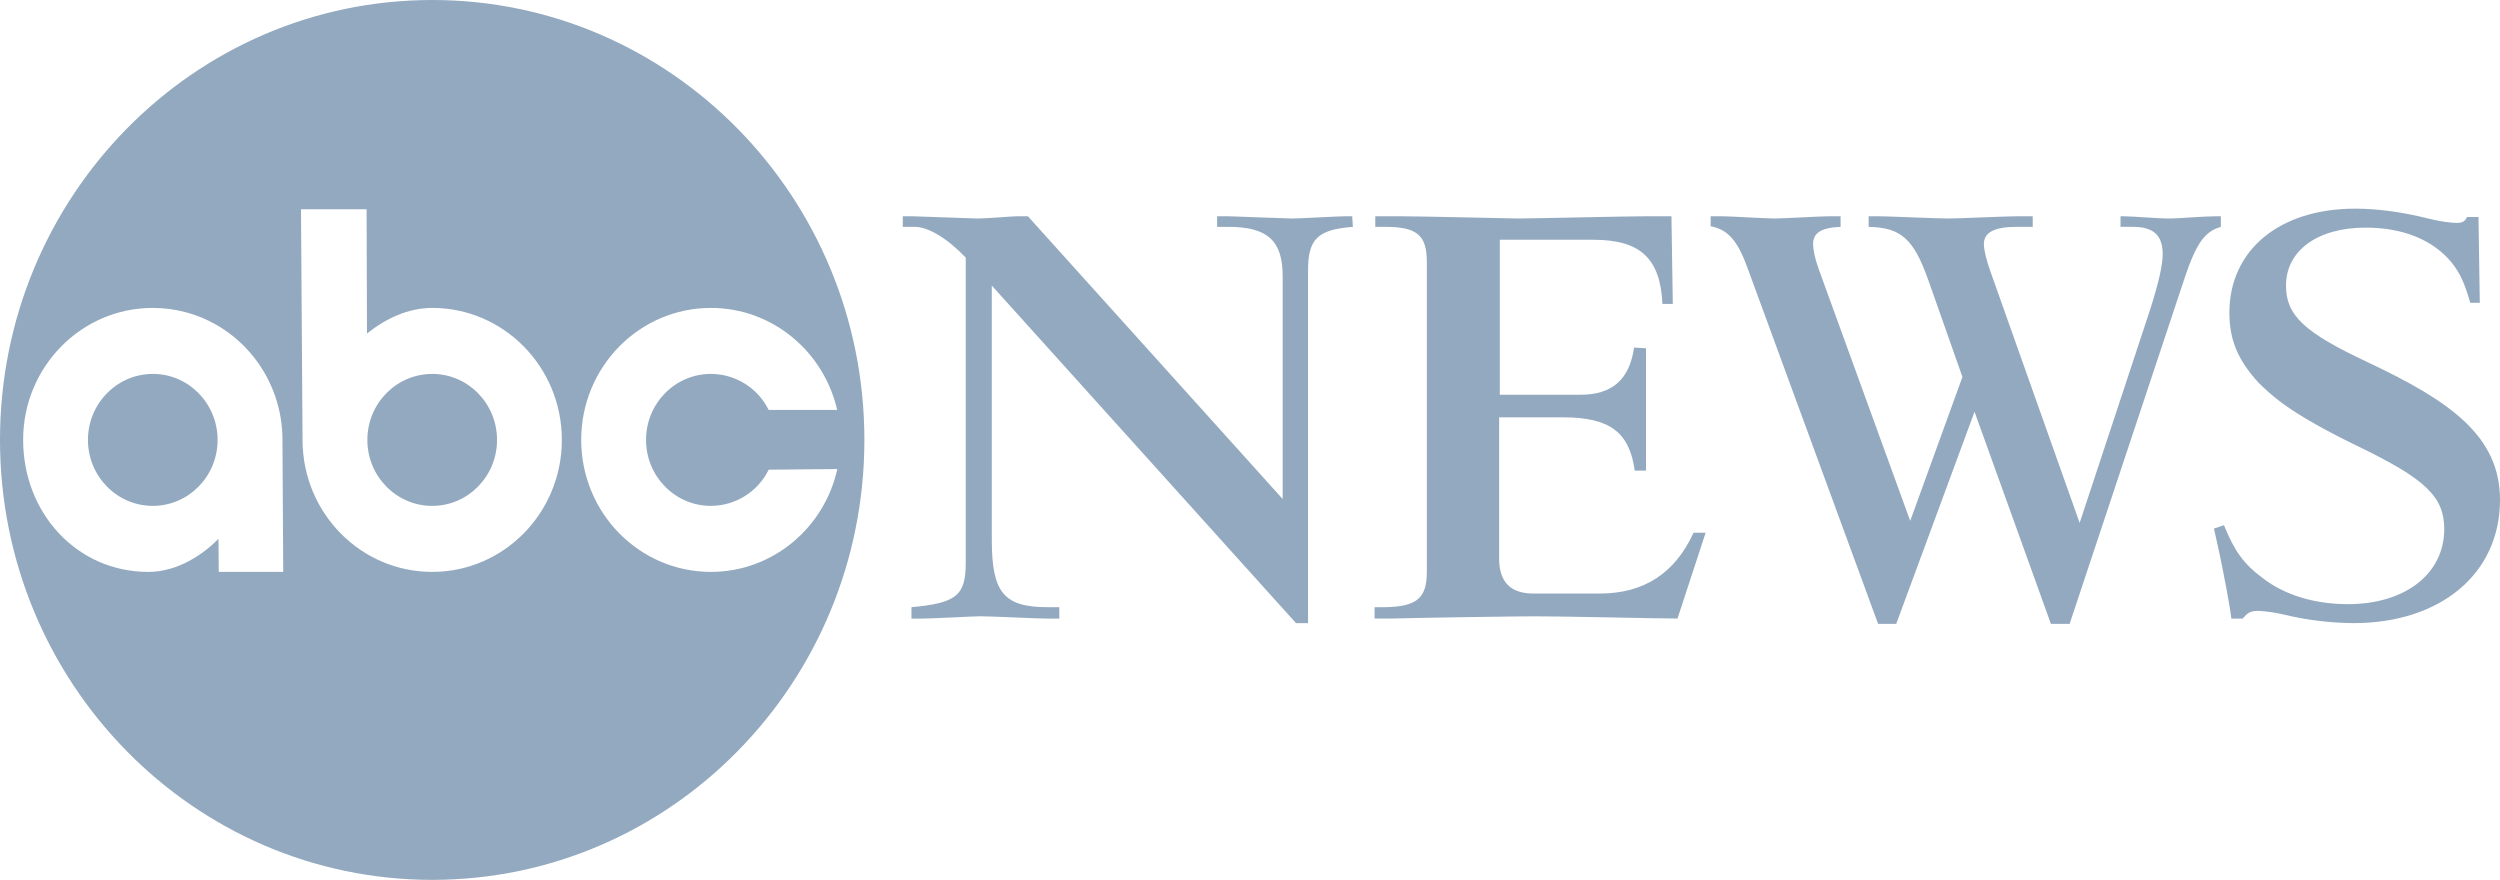 <?xml version="1.0" encoding="UTF-8"?>
<!DOCTYPE svg PUBLIC "-//W3C//DTD SVG 1.1//EN" "http://www.w3.org/Graphics/SVG/1.1/DTD/svg11.dtd">
<svg version="1.1" xmlns="http://www.w3.org/2000/svg" xmlns:xlink="http://www.w3.org/1999/xlink" x="0" y="0" width="215" height="75.668" viewBox="0, 0, 215, 75.668">
  <g id="Layer_1" transform="translate(-0.899, -8.883)">
    <g>
      <path d="M83.949,31.035 C82.393,29.393 80.725,28.393 79.573,28.393 L78.537,28.393 L78.537,27.483 L79.401,27.483 C79.801,27.483 84.525,27.675 84.985,27.675 C85.736,27.675 87.918,27.483 88.381,27.483 L89.301,27.483 L111.208,51.796 L111.208,32.617 C111.208,29.568 109.884,28.393 106.551,28.393 L105.571,28.393 L105.571,27.483 L106.607,27.483 C106.723,27.483 111.668,27.675 112.069,27.675 C112.642,27.675 115.922,27.483 116.554,27.483 L117.19,27.483 L117.246,28.393 C114.194,28.628 113.39,29.453 113.39,32.15 L113.39,62.472 L112.357,62.472 L86.193,33.441 L86.193,55.289 C86.193,59.87 87.233,61.101 91.026,61.101 L92.002,61.101 L92.002,62.081 L90.907,62.081 C90.102,62.081 86.137,61.882 85.213,61.882 C84.697,61.882 81.013,62.081 80.208,62.081 L79.285,62.081 L79.285,61.101 C83.144,60.747 83.952,60.102 83.952,57.285 L83.952,31.035 L83.949,31.035 z M123.605,31.386 C123.605,29.098 122.741,28.393 120.033,28.393 L119.173,28.393 L119.173,27.483 L121.417,27.483 C122.973,27.483 131.374,27.675 131.433,27.675 C132.638,27.675 140.626,27.483 142.344,27.483 L144.644,27.483 L144.76,35.02 L143.867,35.02 C143.691,31.088 141.947,29.502 137.925,29.502 L129.881,29.502 L129.881,42.829 L136.832,42.829 C139.533,42.829 141.03,41.538 141.43,38.774 L142.456,38.834 L142.456,49.353 L141.486,49.353 C141.03,46.066 139.361,44.775 135.339,44.775 L129.825,44.775 L129.825,56.93 C129.825,58.926 130.805,59.926 132.754,59.926 L138.501,59.926 C142.228,59.926 144.936,58.221 146.544,54.696 L147.584,54.696 L145.164,62.078 C143.492,62.078 135.571,61.886 132.93,61.886 C131.145,61.886 122.569,62.018 120.609,62.078 L119.113,62.078 L119.113,61.101 L120.033,61.101 C122.741,61.045 123.608,60.34 123.608,58.046 L123.608,31.386 z M178.888,62.535 L177.276,62.535 L170.709,44.292 L163.973,62.538 L162.417,62.538 L151.182,31.915 C150.321,29.565 149.51,28.628 148.014,28.34 L148.014,27.48 L148.994,27.48 C149.626,27.48 152.797,27.675 153.545,27.675 C154.178,27.675 157.458,27.483 158.15,27.483 L159.189,27.483 L159.189,28.393 C157.518,28.456 156.826,28.923 156.826,29.86 C156.826,30.389 156.998,31.151 157.289,31.975 L165.177,53.68 L169.669,41.3 L166.733,32.971 C165.465,29.393 164.37,28.456 161.602,28.393 L161.602,27.483 L162.529,27.483 C163.334,27.483 167.481,27.675 168.465,27.675 C169.266,27.675 173.413,27.483 174.333,27.483 L175.714,27.483 L175.714,28.393 L174.333,28.393 C172.433,28.393 171.513,28.863 171.513,29.86 C171.513,30.389 171.745,31.329 172.089,32.266 L179.749,53.855 L185.797,35.55 C186.545,33.203 186.889,31.677 186.889,30.74 C186.889,29.098 186.085,28.39 184.3,28.39 L183.264,28.39 L183.264,27.483 L183.552,27.483 C184.357,27.483 186.369,27.675 187.581,27.675 C188.154,27.675 190.398,27.483 191.487,27.483 L191.894,27.483 L191.894,28.393 C190.451,28.807 189.709,29.86 188.561,33.441 L178.885,62.538 z M192.162,54.051 C193.082,56.328 193.883,57.387 195.433,58.556 C197.386,60.078 199.968,60.84 202.837,60.84 C207.773,60.84 211.103,58.205 211.103,54.398 C211.103,51.584 209.494,50.062 203.549,47.198 C197.789,44.385 196.353,42.981 195.148,41.809 C193.37,39.876 192.626,38.122 192.626,35.778 C192.626,30.393 196.929,26.828 203.433,26.828 C205.393,26.828 207.525,27.119 209.832,27.701 C210.752,27.933 211.676,28.052 212.195,28.052 C212.652,28.052 212.887,27.936 213.056,27.546 L214.049,27.546 L214.162,34.924 L213.344,34.924 C212.828,33.167 212.483,32.409 211.732,31.449 C210.117,29.512 207.581,28.459 204.327,28.459 C200.196,28.459 197.495,30.449 197.495,33.438 C197.495,36.013 199.051,37.476 204.559,40.052 C211.623,43.388 215.899,46.377 215.899,51.879 C215.899,58.201 210.812,62.472 203.298,62.472 C201.247,62.454 199.206,62.2 197.213,61.714 C196.535,61.556 195.844,61.458 195.148,61.419 C194.456,61.419 194.231,61.538 193.774,62.081 L192.798,62.081 L192.682,61.26 C192.291,58.943 191.828,56.632 191.298,54.342 L192.162,54.047 z M14.041,41.041 C13.174,41.041 12.353,41.24 11.625,41.598 C9.681,42.561 8.457,44.544 8.463,46.715 C8.463,49.847 10.962,52.389 14.038,52.389 C17.119,52.389 19.612,49.847 19.612,46.715 C19.612,43.58 17.119,41.038 14.038,41.038 z M38.07,41.041 C34.991,41.041 32.492,43.58 32.492,46.715 C32.492,49.847 34.988,52.389 38.07,52.389 C41.148,52.389 43.644,49.847 43.644,46.715 C43.644,43.58 41.145,41.038 38.07,41.038 z" fill="#93A9C0"/>
      <path d="M62.039,58.066 C55.875,58.066 50.883,52.985 50.883,46.712 C50.883,40.446 55.875,35.364 62.039,35.364 C67.322,35.364 71.744,39.112 72.896,44.136 L67.004,44.136 C66.07,42.246 64.147,41.046 62.039,41.038 C58.954,41.038 56.458,43.58 56.458,46.715 C56.458,49.847 58.954,52.389 62.035,52.389 C64.149,52.381 66.076,51.175 67.007,49.277 L72.909,49.221 C71.787,54.286 67.348,58.066 62.035,58.066 z M38.07,58.066 C31.936,58.066 26.961,53.028 26.918,46.795 L26.785,26.88 L32.426,26.88 L32.459,37.566 C34.111,36.255 36.024,35.364 38.07,35.364 C44.227,35.364 49.218,40.446 49.218,46.715 C49.218,52.985 44.223,58.066 38.07,58.066 z M19.711,58.066 L19.688,55.222 C18.424,56.51 16.236,58.066 13.65,58.066 C7.493,58.066 2.889,52.985 2.889,46.712 C2.889,40.446 7.881,35.364 14.038,35.364 C14.998,35.364 15.934,35.487 16.828,35.722 C21.638,36.98 25.19,41.425 25.19,46.712 L25.19,46.745 L25.256,58.066 L19.708,58.066 z M38.07,8.883 C17.54,8.883 0.899,25.821 0.899,46.715 C0.899,67.609 17.54,84.551 38.07,84.551 C58.593,84.551 75.236,67.609 75.236,46.715 C75.236,25.821 58.593,8.883 38.07,8.883 z" fill="#93A9C0"/>
    </g>
  </g>
</svg>
